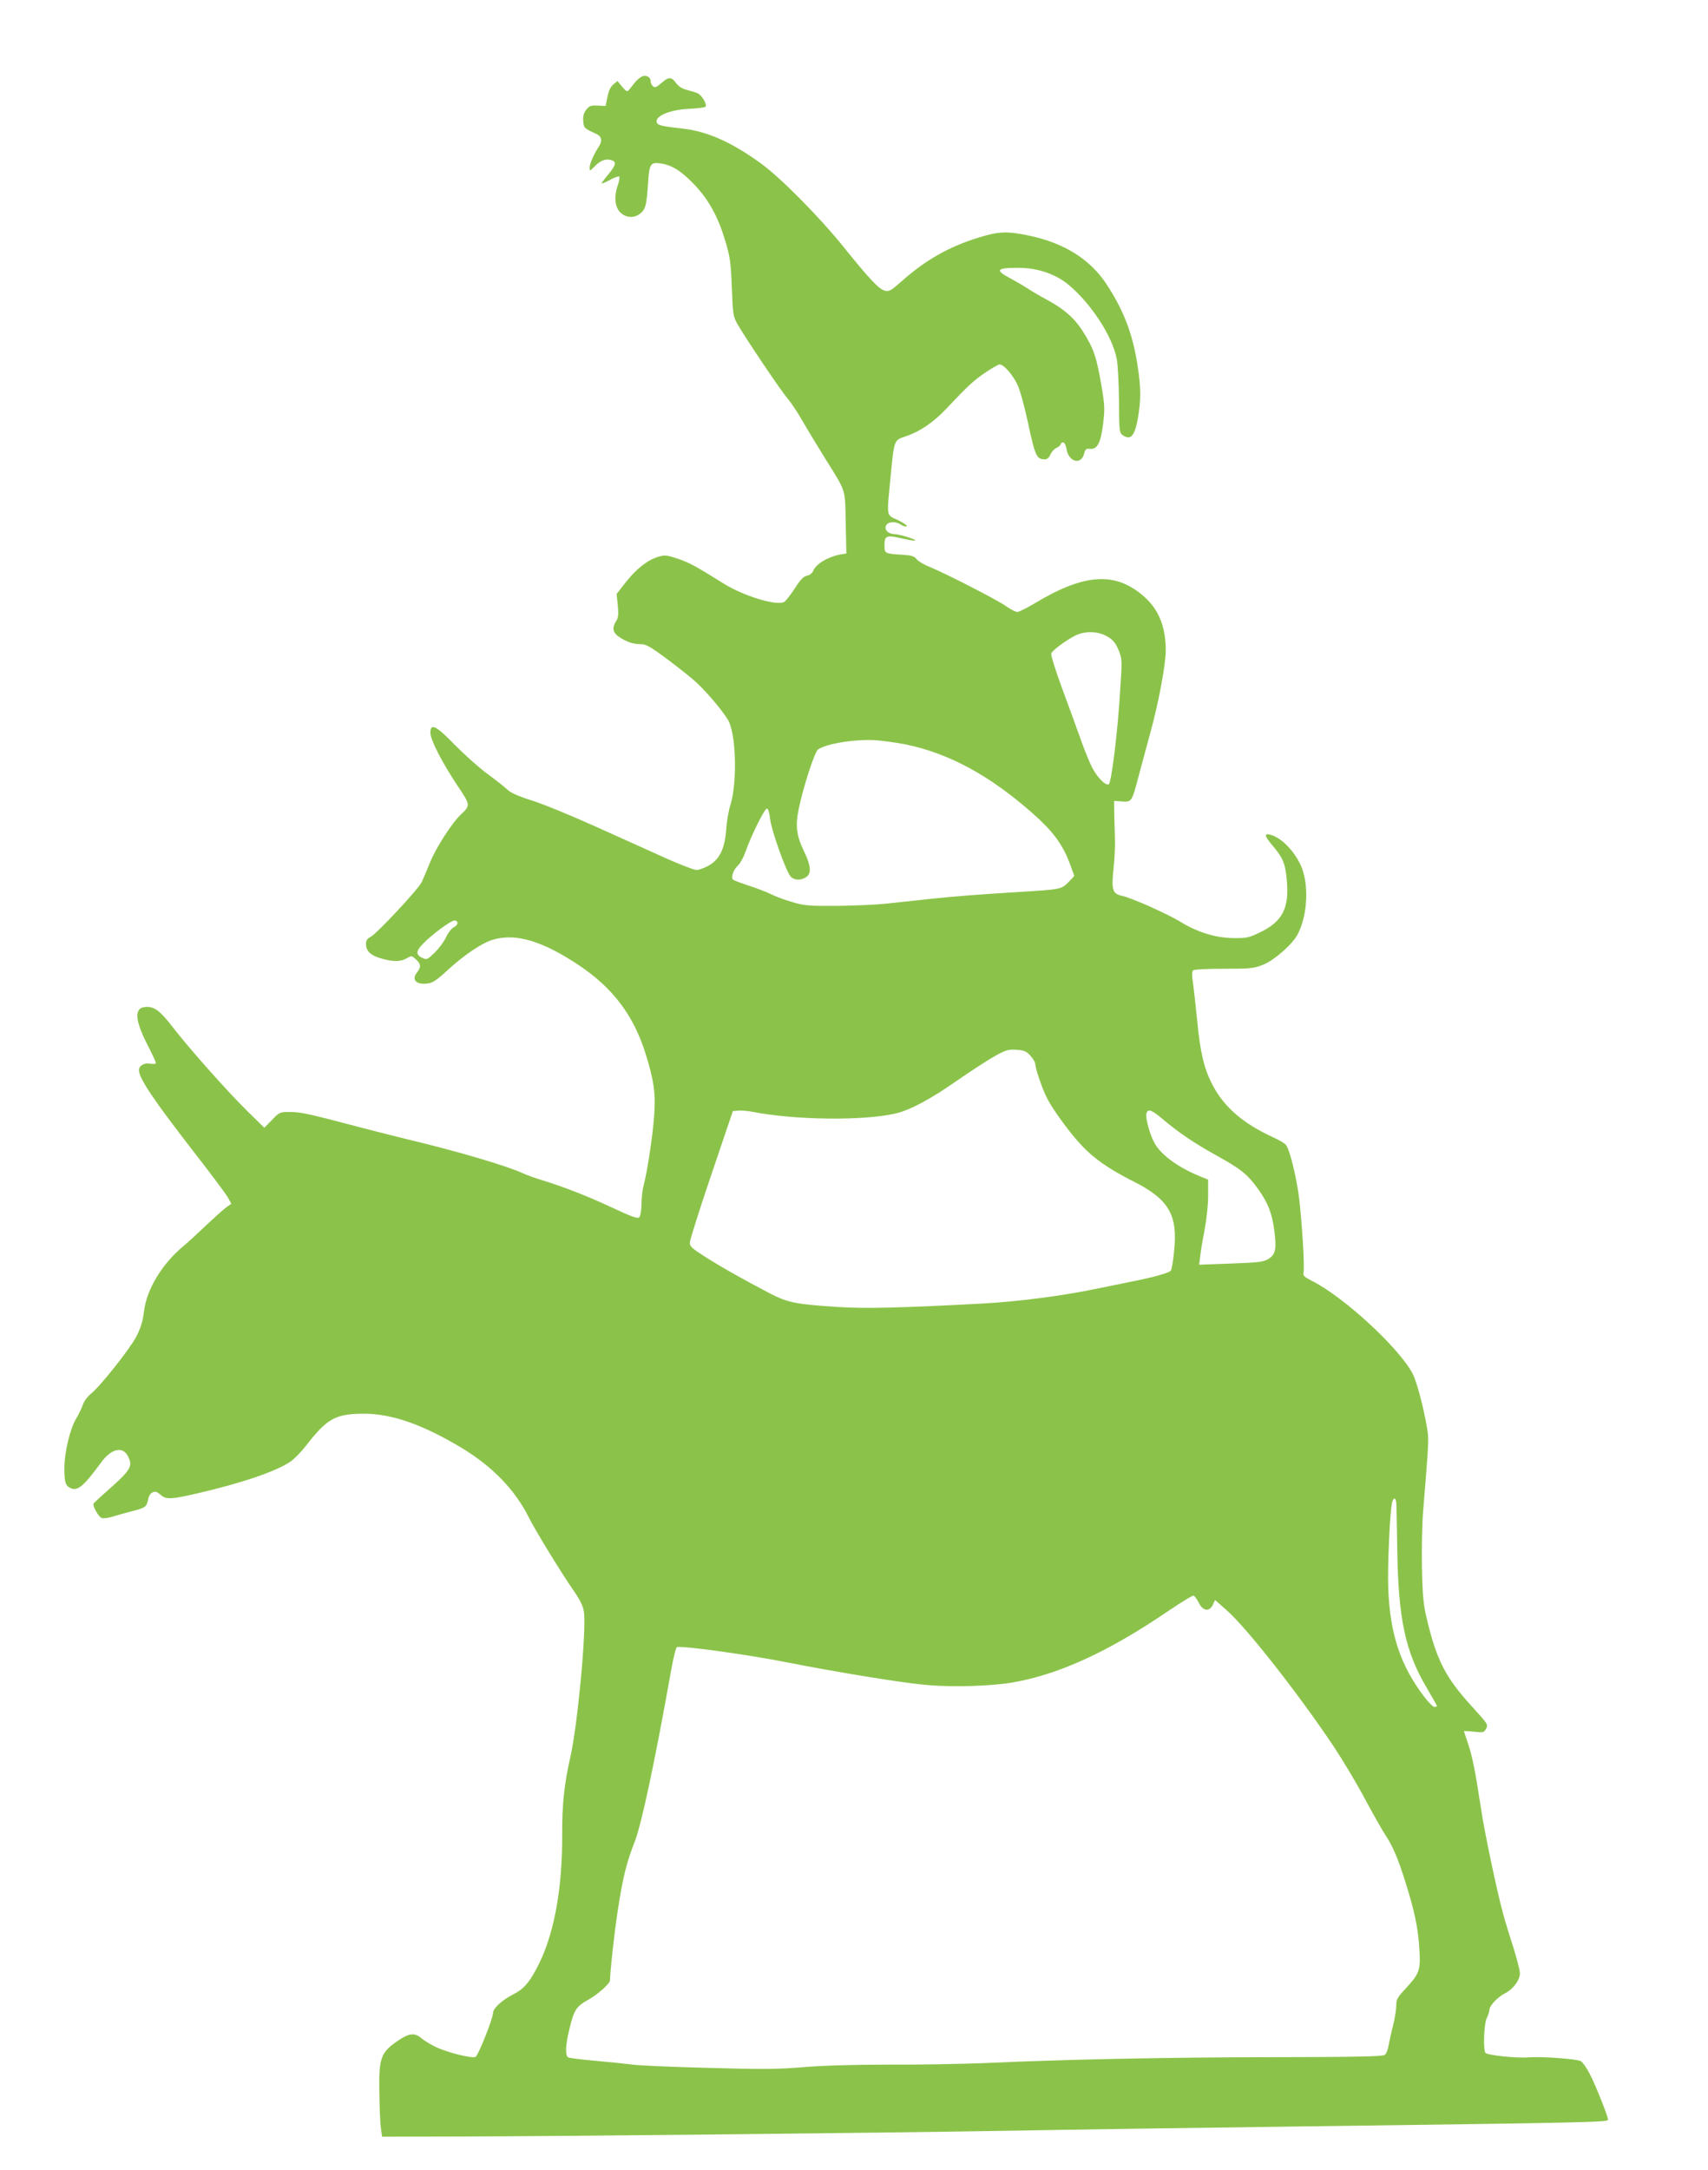 <?xml version="1.0" standalone="no"?>
<!DOCTYPE svg PUBLIC "-//W3C//DTD SVG 20010904//EN"
 "http://www.w3.org/TR/2001/REC-SVG-20010904/DTD/svg10.dtd">
<svg version="1.0" xmlns="http://www.w3.org/2000/svg"
 width="1008pt" height="1280pt" viewBox="0 0 1008 1280"
 preserveAspectRatio="xMidYMid meet">
<g transform="translate(0,1280) scale(0.1,-0.1)"
fill="#8bc34a" stroke="none">
<path d="M3785 12347 c-11 -6 -29 -22 -40 -36 -11 -14 -26 -32 -32 -40 -11
-14 -16 -12 -41 17 l-28 34 -24 -20 c-17 -14 -28 -37 -35 -74 l-11 -53 -46 2
c-40 2 -50 -1 -68 -24 -15 -19 -20 -38 -18 -67 3 -41 5 -43 77 -76 30 -13 37
-39 19 -68 -33 -51 -58 -107 -58 -130 0 -23 1 -23 30 7 35 35 62 45 96 37 34
-9 30 -30 -16 -85 -22 -26 -40 -50 -40 -53 0 -3 22 6 49 20 27 15 52 24 56 20
3 -3 -1 -29 -11 -57 -22 -68 -14 -128 21 -158 35 -31 84 -30 118 1 28 26 33
48 42 180 7 108 14 120 72 112 67 -9 122 -43 199 -123 85 -89 141 -189 184
-333 28 -93 33 -124 39 -275 6 -164 8 -173 35 -220 53 -91 255 -391 294 -436
21 -24 59 -82 86 -129 27 -47 88 -148 136 -225 126 -202 117 -174 121 -380 l4
-180 -35 -6 c-73 -13 -146 -57 -161 -97 -5 -13 -20 -25 -36 -28 -21 -4 -39
-23 -73 -76 -25 -38 -53 -74 -62 -79 -46 -25 -242 36 -360 110 -153 96 -199
122 -268 145 -66 22 -77 23 -116 11 -63 -19 -129 -71 -191 -150 l-54 -69 7
-68 c5 -54 3 -73 -10 -92 -25 -39 -20 -68 17 -93 45 -30 82 -43 127 -43 33 0
56 -13 161 -91 68 -51 145 -112 172 -138 69 -64 175 -193 191 -233 42 -99 45
-363 7 -485 -11 -34 -22 -99 -25 -144 -8 -113 -37 -176 -101 -214 -27 -15 -61
-28 -75 -27 -15 0 -92 30 -171 65 -79 36 -265 119 -413 186 -148 67 -321 138
-385 158 -80 25 -125 45 -146 64 -16 16 -70 58 -120 95 -49 36 -135 113 -191
170 -111 114 -144 131 -144 71 0 -42 70 -177 162 -315 75 -112 75 -113 18
-167 -53 -49 -152 -204 -185 -290 -18 -44 -39 -94 -48 -112 -23 -44 -263 -300
-298 -319 -22 -11 -29 -22 -29 -43 0 -41 27 -68 89 -85 70 -21 116 -20 152 1
28 16 29 16 54 -7 30 -28 31 -44 6 -77 -34 -42 -5 -74 62 -65 30 3 55 20 120
80 96 88 201 159 265 178 136 41 296 -7 517 -156 193 -131 313 -290 383 -510
52 -164 63 -243 52 -382 -10 -124 -42 -332 -62 -403 -6 -22 -12 -70 -12 -107
-1 -38 -6 -72 -13 -79 -10 -10 -45 3 -165 59 -148 69 -285 122 -416 162 -35
10 -83 28 -105 38 -94 44 -390 131 -667 197 -63 15 -191 48 -285 72 -310 82
-359 93 -423 93 -61 0 -63 -1 -107 -47 l-45 -46 -101 99 c-114 112 -331 356
-433 486 -78 102 -111 128 -159 128 -76 0 -75 -70 2 -221 28 -54 51 -104 51
-110 0 -6 -13 -7 -33 -4 -35 7 -67 -12 -67 -38 1 -50 85 -174 322 -480 102
-131 194 -254 204 -273 l19 -35 -30 -22 c-16 -11 -70 -60 -120 -107 -49 -47
-108 -101 -130 -119 -128 -106 -219 -256 -235 -386 -7 -59 -19 -98 -45 -149
-39 -75 -214 -295 -268 -338 -20 -16 -41 -44 -48 -65 -7 -21 -25 -58 -40 -83
-35 -57 -69 -199 -69 -288 0 -87 6 -107 37 -121 41 -19 78 12 178 149 62 86
131 101 162 36 28 -59 15 -79 -142 -217 -33 -29 -61 -56 -63 -59 -6 -15 30
-79 48 -85 11 -4 42 0 68 9 26 8 76 22 112 31 78 20 86 26 94 69 6 30 21 46
45 46 4 0 18 -9 31 -20 31 -27 62 -25 210 9 272 63 470 131 555 189 22 15 63
57 90 92 126 163 175 190 344 190 163 0 344 -63 573 -200 183 -110 317 -248
398 -410 40 -80 192 -328 265 -433 38 -55 56 -91 61 -125 16 -104 -37 -668
-80 -858 -37 -163 -49 -281 -48 -459 1 -334 -52 -608 -155 -795 -45 -83 -76
-116 -135 -146 -65 -33 -118 -82 -118 -108 0 -32 -86 -249 -103 -260 -19 -12
-173 27 -241 61 -28 14 -64 36 -79 49 -39 33 -71 30 -131 -10 -109 -72 -121
-103 -117 -311 1 -88 5 -182 9 -210 l7 -50 455 1 c568 1 2474 21 3240 34 316
6 1079 17 1695 25 1728 23 1845 25 1845 40 0 20 -68 192 -106 267 -19 37 -43
72 -55 79 -26 13 -232 28 -309 22 -65 -6 -239 12 -253 26 -15 15 -9 175 8 207
8 16 15 37 15 46 0 25 47 76 91 98 50 26 89 78 89 119 0 17 -18 87 -39 154
-22 67 -49 156 -60 197 -37 135 -112 491 -131 624 -33 216 -50 301 -75 377
-14 40 -25 74 -25 76 0 2 27 1 59 -3 54 -6 60 -4 70 15 15 27 15 27 -84 136
-152 167 -205 268 -262 505 -22 90 -27 134 -31 310 -2 113 1 264 7 335 34 420
35 423 22 497 -20 117 -60 268 -83 312 -77 151 -406 455 -596 550 -45 23 -53
31 -49 49 8 31 -10 310 -27 447 -17 126 -55 280 -77 306 -8 10 -42 30 -76 45
-176 81 -288 177 -356 307 -51 96 -74 194 -92 386 -9 89 -20 188 -25 221 -6
40 -6 63 1 70 6 6 77 10 182 10 159 0 177 2 232 24 67 27 175 122 205 182 58
113 66 296 17 404 -42 90 -116 164 -181 181 -38 9 -33 -9 19 -70 58 -69 72
-104 80 -207 13 -156 -27 -234 -152 -296 -72 -35 -83 -38 -163 -37 -106 1
-213 34 -317 98 -76 46 -286 140 -341 151 -56 12 -64 35 -50 161 6 60 10 141
8 179 -1 39 -3 104 -4 145 l-1 75 47 -3 c57 -4 58 -2 97 146 16 59 47 174 69
256 48 170 92 407 92 488 0 138 -40 239 -124 315 -170 153 -354 142 -651 -37
-45 -27 -91 -50 -101 -50 -11 0 -41 16 -68 35 -54 38 -353 191 -450 231 -34
13 -68 34 -77 46 -13 17 -30 22 -80 25 -108 7 -109 7 -109 57 0 55 12 61 96
41 36 -8 73 -15 82 -14 25 2 -88 38 -120 38 -37 1 -61 27 -48 52 13 23 57 25
88 3 12 -8 27 -12 33 -9 5 4 -17 20 -50 36 -72 33 -68 15 -46 246 23 235 19
224 93 250 81 27 162 82 237 162 128 135 152 158 224 209 41 28 82 52 91 52
23 0 74 -57 103 -116 15 -28 41 -124 62 -219 44 -206 52 -224 101 -225 14 0
26 10 33 29 7 15 23 33 37 39 13 7 24 16 24 22 0 5 6 10 14 10 8 0 16 -15 20
-38 12 -77 86 -98 104 -29 7 27 13 32 34 29 44 -4 64 34 78 146 11 88 10 111
-9 224 -30 176 -47 224 -114 329 -47 73 -106 125 -207 180 -45 24 -96 54 -113
66 -18 12 -62 38 -99 58 -99 52 -90 65 43 65 111 0 217 -36 293 -98 134 -111
259 -302 286 -436 7 -33 13 -145 14 -249 1 -174 2 -190 20 -203 48 -34 72 -8
91 96 19 108 19 182 0 304 -28 191 -81 332 -185 490 -95 145 -247 241 -452
285 -132 28 -182 27 -301 -10 -179 -55 -317 -134 -461 -263 -57 -50 -69 -57
-93 -51 -35 8 -92 69 -245 259 -141 175 -368 405 -486 491 -173 126 -319 191
-467 207 -128 14 -150 20 -150 43 0 35 87 68 190 73 50 2 94 8 98 12 13 12
-21 69 -46 80 -12 5 -41 14 -64 20 -28 7 -49 21 -63 40 -27 38 -44 38 -87 0
-28 -25 -38 -29 -49 -19 -8 6 -14 20 -14 30 0 26 -30 40 -55 26z m2750 -3302
c32 -18 48 -37 65 -77 22 -52 23 -57 12 -223 -15 -261 -53 -566 -69 -572 -19
-8 -65 38 -96 96 -14 26 -46 103 -70 172 -24 68 -75 206 -112 307 -37 100 -64
189 -61 197 6 18 88 78 141 105 57 29 136 27 190 -5z m-1193 -636 c256 -52
497 -182 751 -406 118 -104 175 -180 217 -288 16 -44 30 -81 30 -82 0 -1 -16
-18 -35 -38 -41 -41 -46 -42 -275 -56 -256 -16 -393 -26 -550 -43 -80 -9 -192
-21 -250 -27 -58 -6 -188 -12 -290 -13 -165 -1 -193 1 -263 22 -43 12 -99 33
-125 46 -26 13 -85 36 -132 51 -47 15 -89 31 -94 36 -14 12 2 59 30 84 13 12
33 49 44 81 31 90 112 254 126 254 7 0 15 -24 19 -62 8 -69 94 -309 121 -339
21 -23 62 -24 92 -3 32 22 28 67 -13 152 -45 94 -52 149 -31 251 26 126 93
334 113 349 48 35 222 63 343 55 41 -3 119 -14 172 -24z m-2642 -1054 c0 -9
-10 -20 -23 -26 -12 -6 -32 -31 -44 -57 -12 -26 -42 -67 -67 -91 -42 -41 -47
-44 -71 -33 -42 19 -42 39 1 84 52 54 165 138 187 138 9 0 17 -7 17 -15z
m3382 -784 c15 -17 28 -39 28 -49 0 -25 42 -148 70 -202 34 -67 136 -207 205
-279 72 -77 165 -141 303 -210 210 -106 264 -197 241 -413 -5 -56 -14 -107
-19 -114 -12 -13 -95 -37 -205 -59 -44 -9 -145 -30 -225 -46 -210 -44 -468
-77 -680 -89 -489 -26 -697 -31 -860 -20 -243 16 -290 25 -395 79 -157 82
-297 161 -387 219 -74 47 -88 60 -87 81 0 15 57 195 127 401 l127 375 30 3
c16 2 54 -1 85 -7 251 -49 655 -54 845 -10 86 20 206 84 366 196 85 59 186
124 224 145 62 34 76 38 124 35 46 -3 59 -9 83 -36z m781 -374 c96 -81 181
-138 315 -213 145 -80 185 -112 248 -200 59 -83 82 -144 95 -248 13 -105 7
-136 -34 -162 -28 -18 -53 -22 -221 -28 l-189 -7 7 55 c3 30 15 100 26 156 11
58 20 142 20 196 l0 95 -47 19 c-128 52 -227 124 -268 194 -28 49 -57 153 -49
178 9 29 31 21 97 -35z m1378 -2274 c1 -21 3 -137 5 -258 6 -420 48 -611 178
-829 31 -52 56 -97 56 -100 0 -3 -6 -6 -14 -6 -8 0 -35 26 -59 58 -142 185
-204 372 -214 642 -5 136 10 457 23 508 10 35 24 26 25 -15z m-1166 -579 c25
-49 62 -54 83 -11 l13 28 69 -61 c120 -106 424 -494 629 -800 53 -80 137 -219
185 -310 49 -91 103 -187 122 -215 45 -69 75 -138 122 -290 52 -166 72 -265
79 -390 7 -119 0 -138 -83 -228 -48 -51 -54 -63 -54 -101 0 -23 -9 -76 -19
-117 -11 -41 -22 -93 -26 -116 -4 -23 -13 -48 -22 -55 -12 -10 -154 -13 -667
-14 -634 -1 -1213 -13 -1701 -35 -132 -5 -384 -10 -560 -9 -207 0 -386 -5
-505 -15 -156 -13 -244 -13 -565 -4 -209 5 -411 14 -450 20 -38 5 -135 15
-215 22 -80 7 -151 16 -157 20 -18 12 -16 70 7 165 28 116 40 135 114 176 56
32 126 94 126 114 1 55 26 283 46 412 29 190 51 281 98 400 42 105 121 479
217 1017 13 73 28 134 34 136 26 10 425 -45 645 -89 305 -60 690 -123 835
-135 157 -13 378 -6 504 16 274 48 567 183 920 424 74 50 140 90 145 88 6 -2
20 -21 31 -43z"/>
</g>
</svg>
